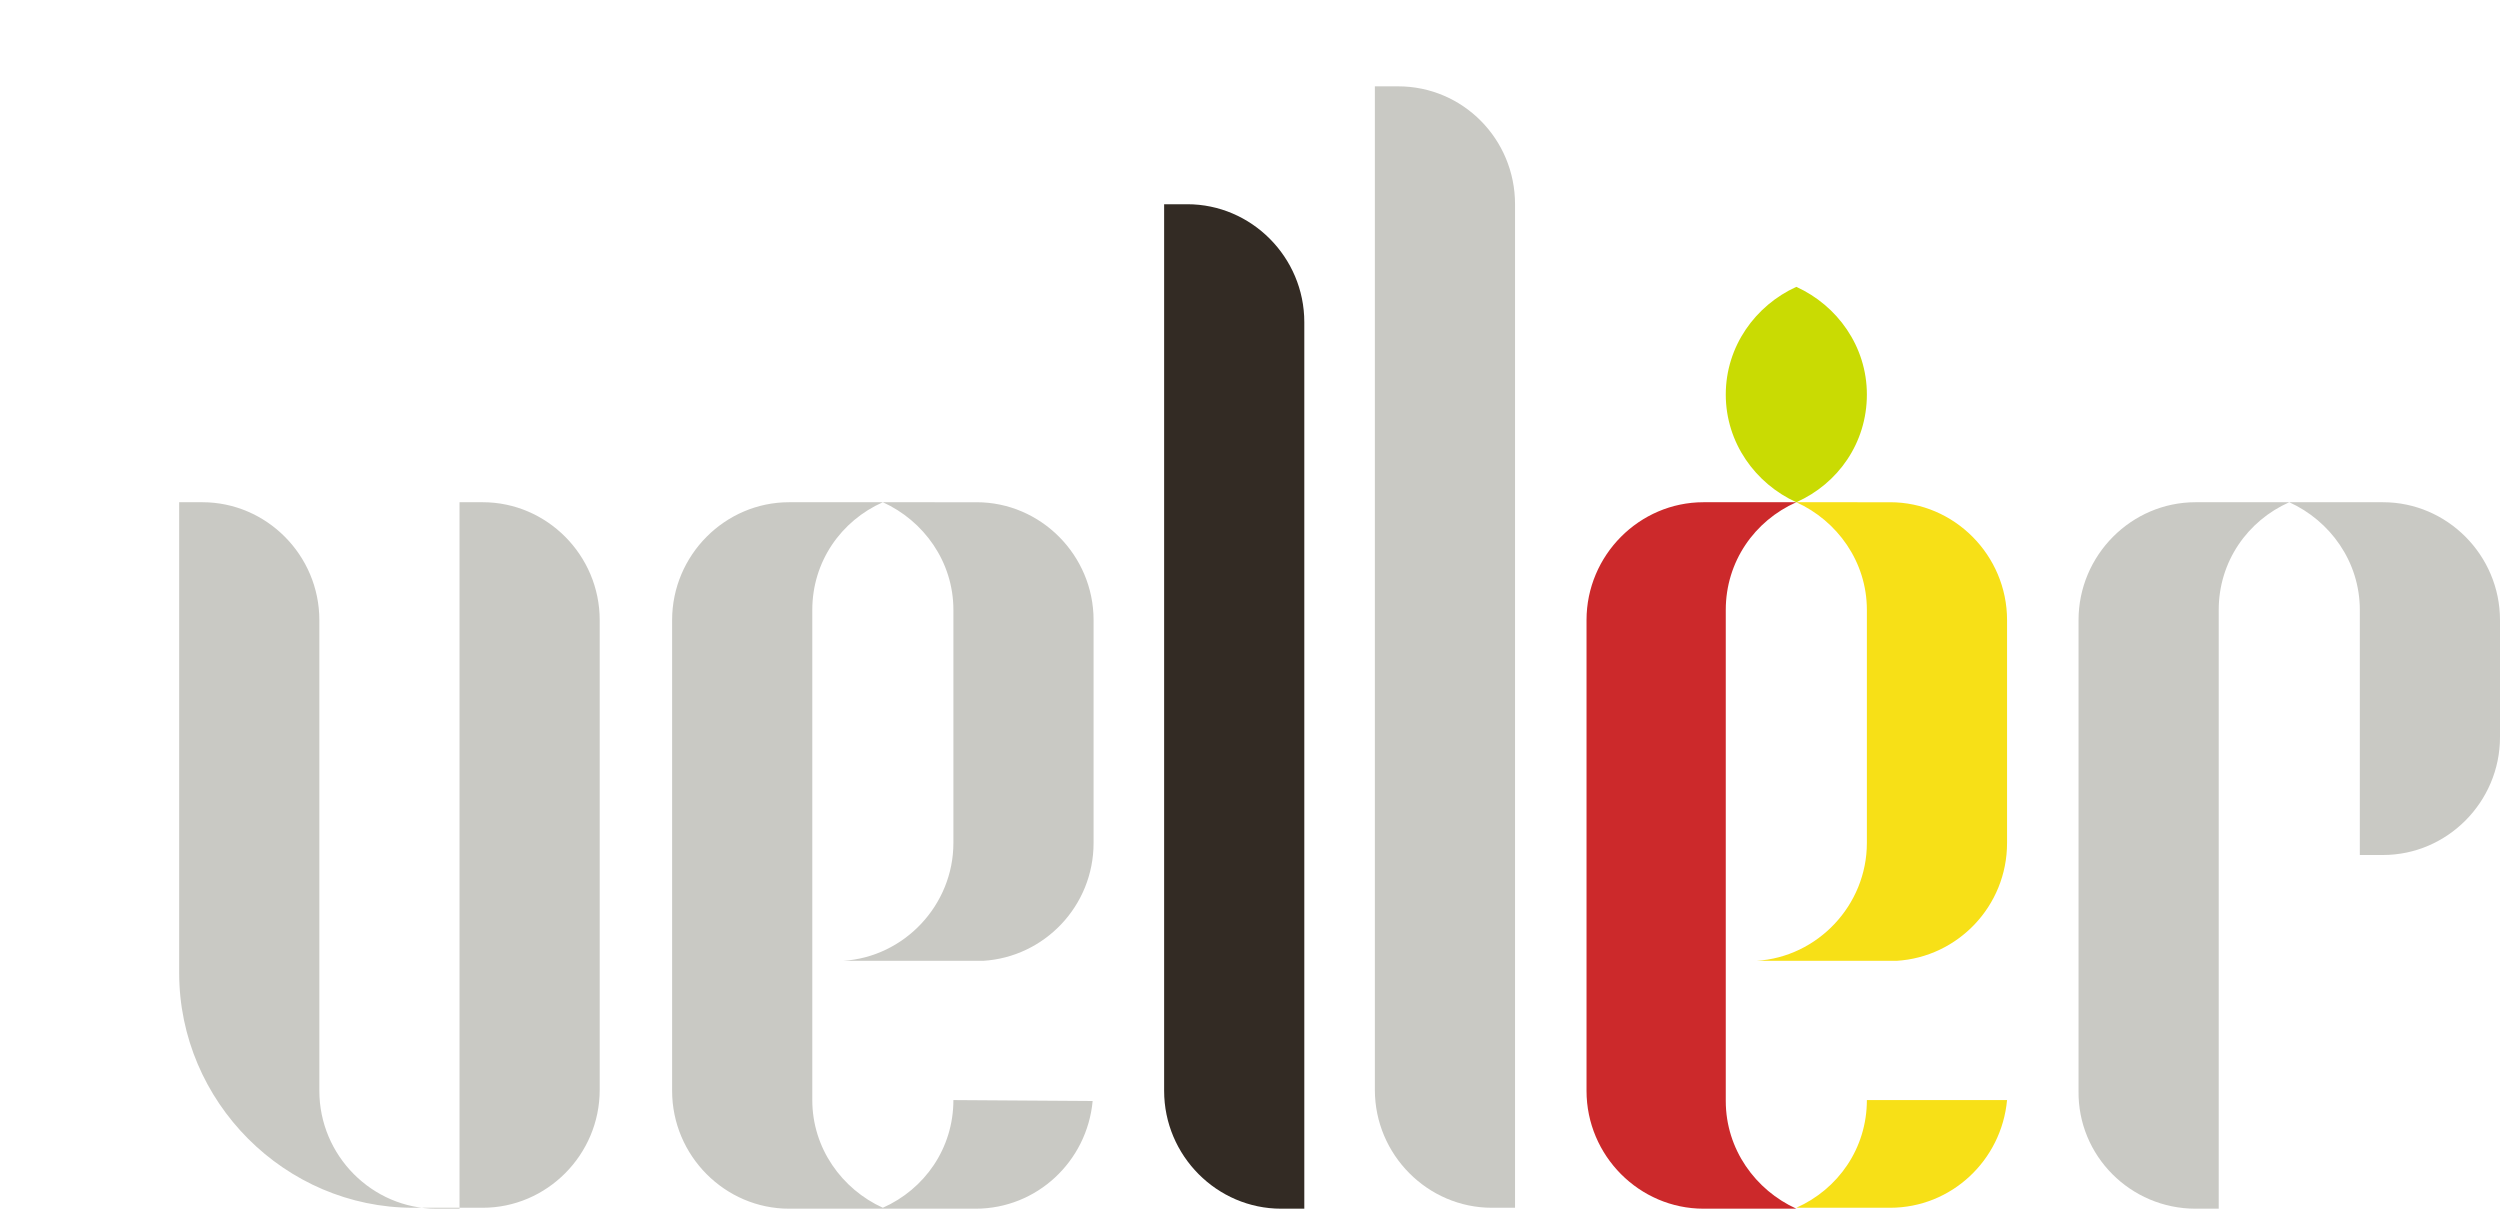 <?xml version="1.0" encoding="UTF-8"?> <svg xmlns:xodm="http://www.corel.com/coreldraw/odm/2003" xmlns="http://www.w3.org/2000/svg" xmlns:xlink="http://www.w3.org/1999/xlink" version="1.1" id="Layer_1" x="0px" y="0px" viewBox="0 0 269.3 130.2" style="enable-background:new 0 0 269.3 130.2;" xml:space="preserve"> <style type="text/css"> .st0{fill-rule:evenodd;clip-rule:evenodd;fill:#C9C9C4;} .st1{fill-rule:evenodd;clip-rule:evenodd;fill:#332B24;} .st2{fill-rule:evenodd;clip-rule:evenodd;fill:#CC292B;} .st3{fill-rule:evenodd;clip-rule:evenodd;fill:#F7E017;} .st4{fill-rule:evenodd;clip-rule:evenodd;fill:#C9DB03;} </style> <g id="Слой_x0020_1"> <path class="st0" d="M150.6,9.3h-2.5v8v2.4c0,34.6,0,63.2,0,97.7c0,7,5.7,12.7,12.6,12.7h2.5c0-38,0-70.1,0-108.1 C163.2,15,157.6,9.3,150.6,9.3L150.6,9.3z"></path> <path class="st0" d="M19.3,104.8c0,13.9,11.4,25.3,25.2,25.3h5h2.5c6.9,0,12.6-5.7,12.6-12.7V66.8h0c0-7-5.7-12.7-12.6-12.7h-2.5 v12.7h0v63.4h-2.5c-6.9,0-12.6-5.7-12.6-12.7V66.8h0c0-7-5.7-12.7-12.6-12.7h-2.5v12.7h0L19.3,104.8L19.3,104.8z"></path> <path class="st0" d="M236.5,130.2h2.5v-15.2v-3.8V69.3v-3.6c0-5.2,3.1-9.6,7.6-11.6c4.4,2,7.6,6.4,7.6,11.6v3.6v3.8v19h2.5 c6.9,0,12.6-5.7,12.6-12.7v-6.3v-6.3c0-7-5.7-12.7-12.6-12.7h-2.5H239h-2.5c-6.9,0-12.6,5.7-12.6,12.7v44.4v3.8v2.5 C223.8,124.5,229.5,130.2,236.5,130.2L236.5,130.2z"></path> <path class="st1" d="M127.9,22h-2.5c0,33.8,0,61.7,0,95.5c0,7,5.7,12.7,12.6,12.7h2.5c0-33.8,0-61.7,0-95.5 C140.5,27.7,134.8,22,127.9,22z"></path> <path class="st2" d="M193.5,130.2c-4.4-2-7.6-6.4-7.6-11.6v-3.6h0v-11.4V69.3h0v-3.6c0-5.2,3.1-9.6,7.6-11.6H186h-2.5 c-6.9,0-12.6,5.7-12.6,12.7v36.7v14c0,7,5.7,12.7,12.6,12.7h2.5L193.5,130.2L193.5,130.2z"></path> <path class="st3" d="M201.1,118.5c0,5.2-3.1,9.6-7.6,11.6h7.6h2.5c6.6,0,12-5.1,12.6-11.6H201.1L201.1,118.5z M193.5,54.1 c4.4,2,7.6,6.4,7.6,11.6v3.6v1v18v2.5c0,6.7-5.3,12.3-11.9,12.7h11.9h3.2c6.6-0.4,11.9-5.9,11.9-12.7v-2.5v-19v-2.5 c0-7-5.7-12.7-12.6-12.7h-2.5C201.1,54.1,193.5,54.1,193.5,54.1z"></path> <path class="st0" d="M102.7,118.5c0,5.2-3.1,9.6-7.6,11.6c-4.4-2-7.6-6.4-7.6-11.6v-3.6h0v-11.4V69.3h0v-3.6 c0-5.2,3.1-9.6,7.6-11.6c4.4,2,7.6,6.4,7.6,11.6v3.6v1v18v2.5c0,6.7-5.3,12.3-11.9,12.7h11.9h3.2c6.6-0.4,11.9-5.9,11.9-12.7v-2.5 v-19v-2.5c0-7-5.7-12.7-12.6-12.7h-2.5H87.5H85c-6.9,0-12.6,5.7-12.6,12.7v36.7v14c0,7,5.7,12.7,12.6,12.7h2.5h15.1h2.5 c6.6,0,12-5.1,12.6-11.6L102.7,118.5L102.7,118.5z"></path> <path class="st4" d="M193.5,30.9L193.5,30.9c4.4,2,7.6,6.4,7.6,11.6s-3.1,9.6-7.6,11.6h0h0c-4.4-2-7.6-6.4-7.6-11.6 S189.1,32.9,193.5,30.9C193.5,30.9,193.5,30.9,193.5,30.9z"></path> </g> </svg> 